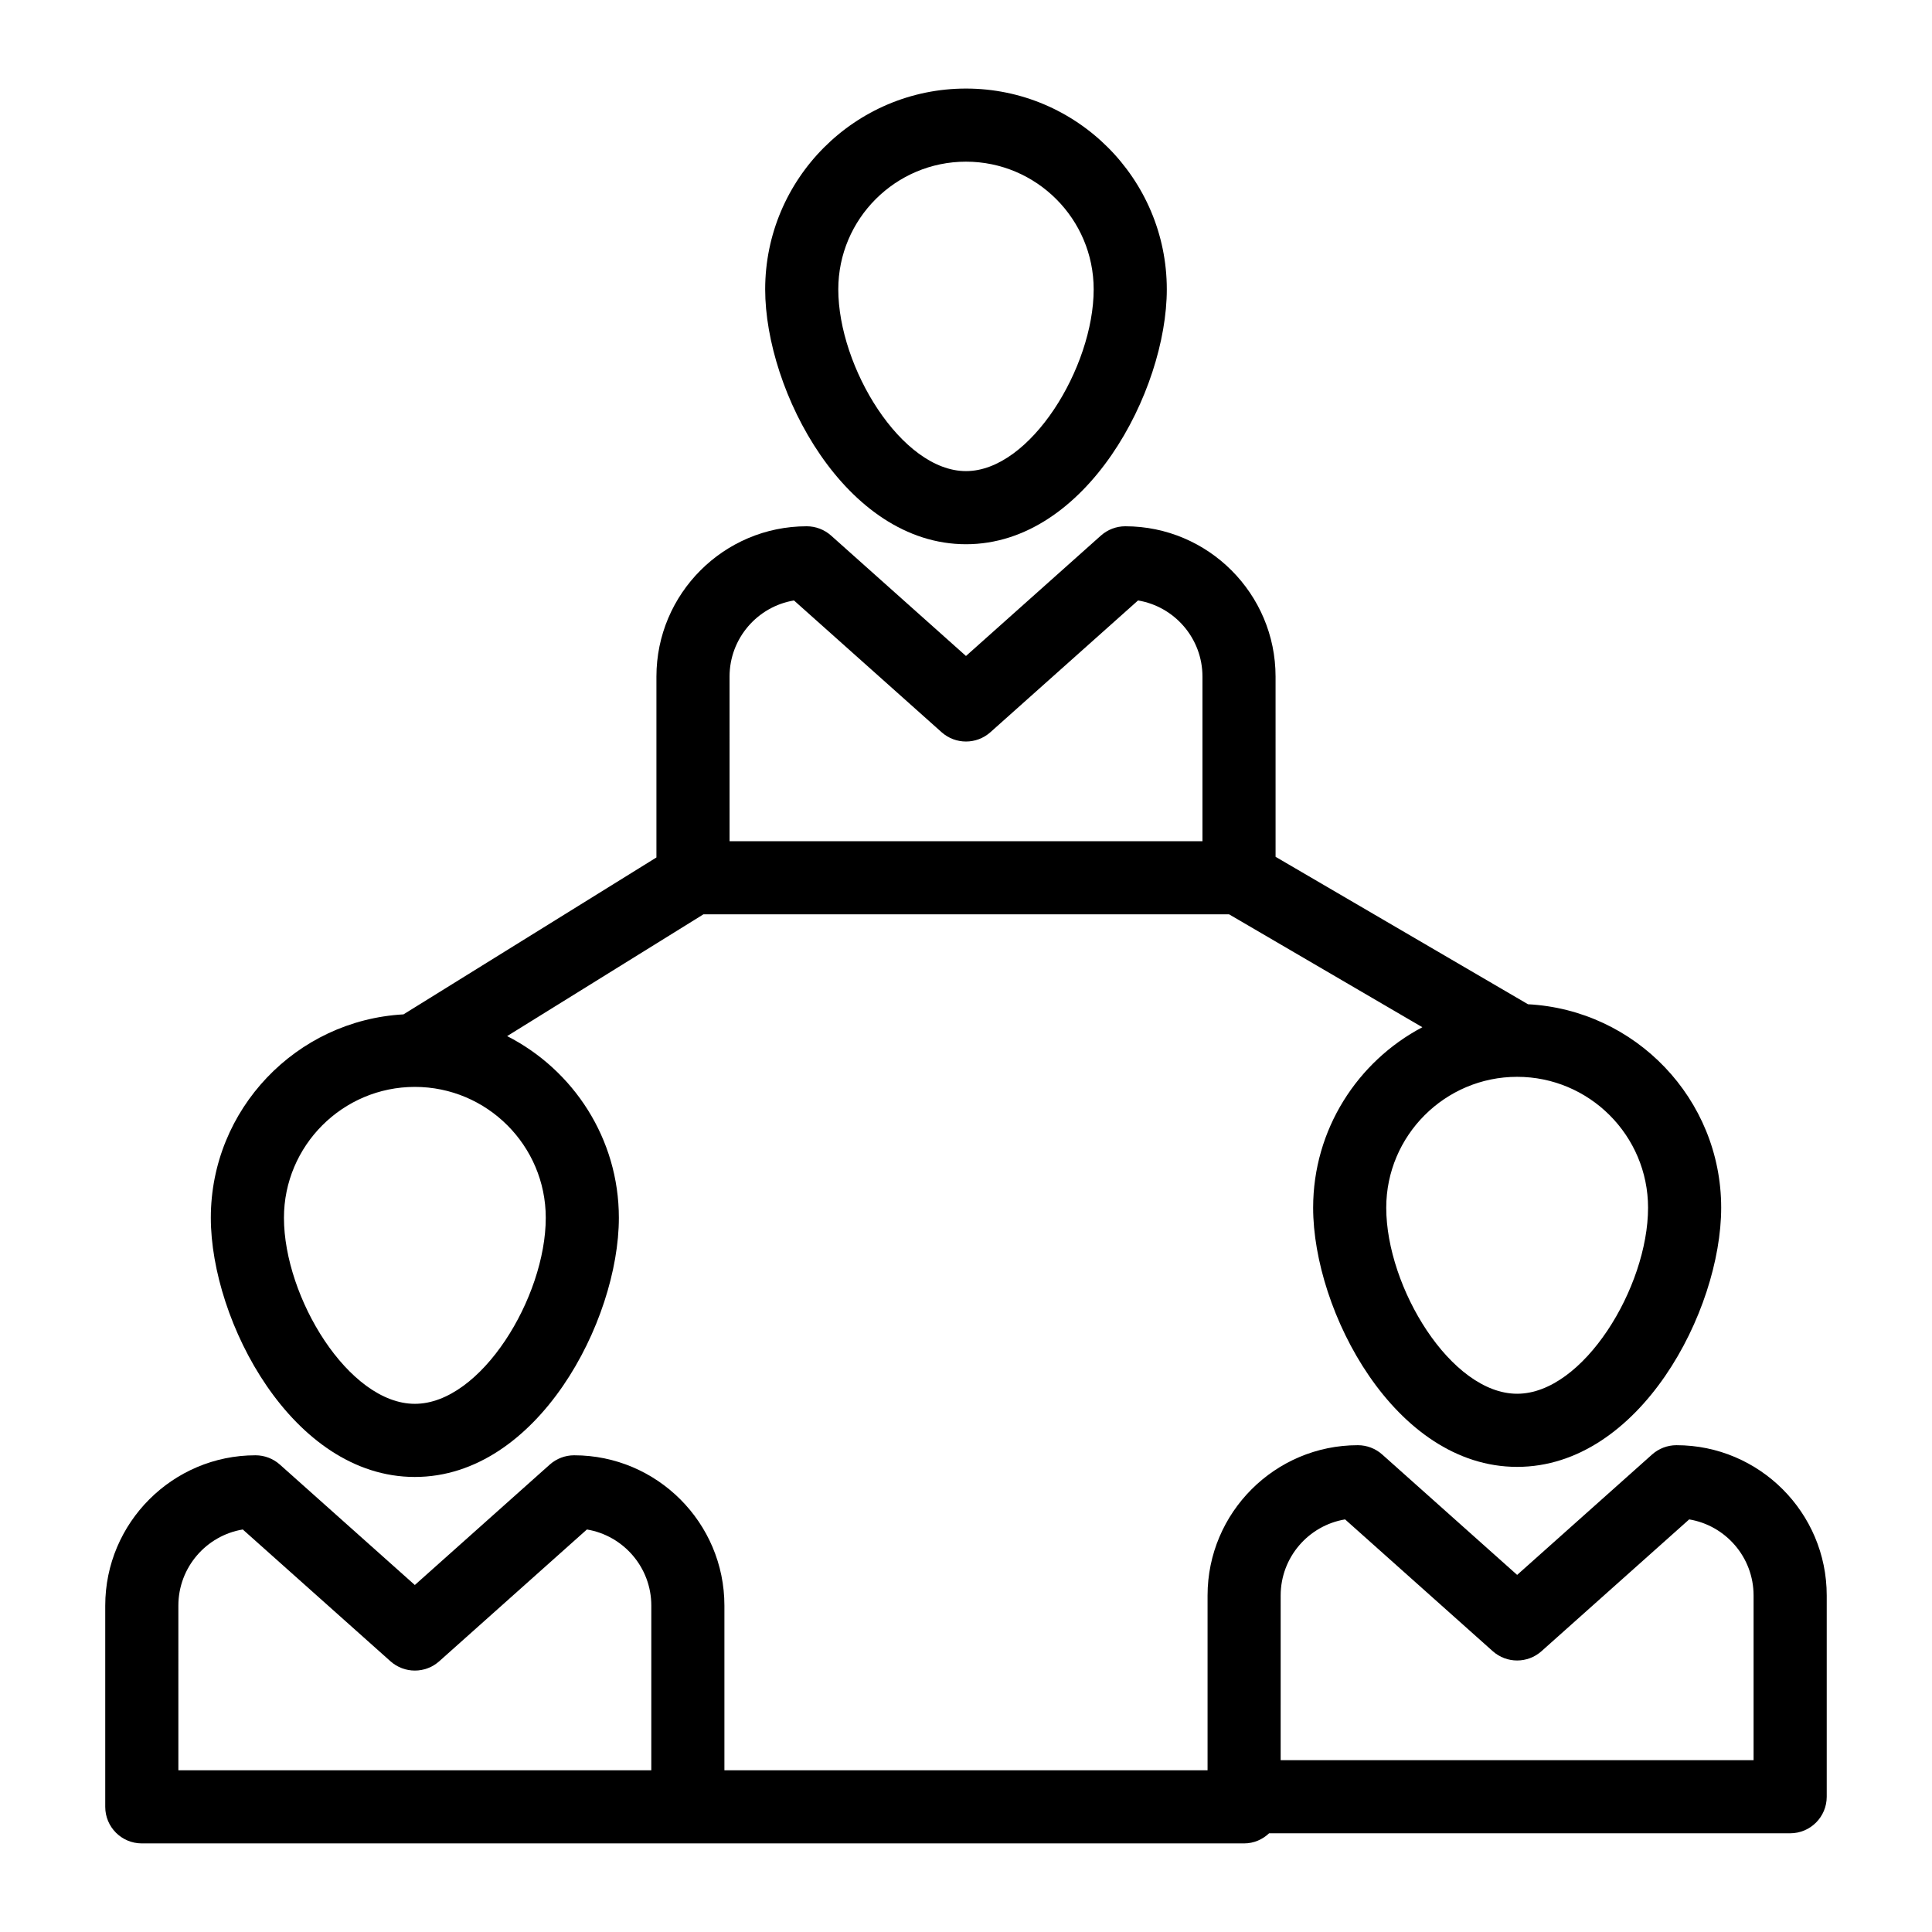 <?xml version="1.0" encoding="UTF-8"?>
<!-- Uploaded to: ICON Repo, www.svgrepo.com, Generator: ICON Repo Mixer Tools -->
<svg fill="#000000" width="800px" height="800px" version="1.1" viewBox="144 144 512 512" xmlns="http://www.w3.org/2000/svg">
 <g>
  <path d="m346.78 220.68c0 26.891 21.227 67.547 53.215 67.547 31.988 0 53.219-40.656 53.219-67.547 0-29.34-23.871-53.211-53.219-53.211-29.344 0-53.215 23.871-53.215 53.211zm87.055 0c0 20.59-16.727 48.168-33.84 48.168-17.109 0-33.84-27.582-33.84-48.168 0-18.66 15.18-33.836 33.84-33.836s33.84 15.176 33.84 33.836z"/>
  <path d="m253.94 535.41c32.504 0 54.066-41.336 54.066-68.672 0-21.004-12.066-39.207-29.605-48.16l52.008-32.266h139.32l51.211 29.914c-17.188 9.066-28.945 27.098-28.945 47.84 0 27.336 21.562 68.672 54.066 68.672s54.07-41.336 54.07-68.672c0-28.848-22.723-52.422-51.199-53.93l-66.891-39.074-0.004-47.762c0-21.961-17.867-39.832-39.828-39.832-2.379 0-4.672 0.879-6.453 2.461l-35.762 31.914-35.754-31.914c-1.773-1.582-4.074-2.461-6.453-2.461-21.961 0-39.828 17.871-39.828 39.832v47.934l-67.027 41.582c-28.41 1.574-51.062 25.121-51.062 53.922 0 27.332 21.562 68.672 54.07 68.672zm292.12-106.04c19.129 0 34.691 15.566 34.691 34.695 0 21.07-17.148 49.293-34.691 49.293s-34.691-28.223-34.691-49.293c0-19.129 15.562-34.695 34.691-34.695zm-208.72-106.07c0-10.125 7.394-18.562 17.07-20.172l39.137 34.93c3.68 3.273 9.227 3.273 12.906 0l39.141-34.93c9.676 1.609 17.07 10.047 17.07 20.172v43.637h-125.32zm-83.398 108.74c19.125 0 34.691 15.566 34.691 34.695 0 21.07-17.148 49.293-34.691 49.293-17.543 0-34.691-28.223-34.691-49.293 0-19.129 15.562-34.695 34.691-34.695z"/>
  <path d="m171.89 569.5v53.332c0 5.356 4.336 9.688 9.688 9.688h292.13c2.574 0 4.879-1.039 6.617-2.68h138.09c5.352 0 9.688-4.332 9.688-9.688v-53.336c0-21.961-17.863-39.824-39.824-39.824-2.379 0-4.676 0.879-6.453 2.461l-35.766 31.914-35.762-31.914c-1.777-1.582-4.074-2.461-6.453-2.461-21.961 0-39.828 17.863-39.828 39.824v46.328h-128.04v-43.645c0-21.961-17.867-39.832-39.828-39.832-2.379 0-4.672 0.879-6.453 2.461l-35.762 31.914-35.766-31.914c-1.777-1.582-4.074-2.461-6.453-2.461-21.957-0.004-39.824 17.871-39.824 39.832zm311.5-2.68c0-10.125 7.394-18.555 17.07-20.164l39.141 34.934c3.68 3.273 9.227 3.273 12.906 0l39.148-34.934c9.668 1.609 17.062 10.039 17.062 20.164v43.645h-125.33zm-292.12 2.68c0-10.125 7.394-18.562 17.07-20.172l39.148 34.934c3.68 3.273 9.227 3.273 12.906 0l39.141-34.934c9.676 1.609 17.07 10.047 17.07 20.172l-0.004 43.645h-125.33z"/>
 </g>
</svg>